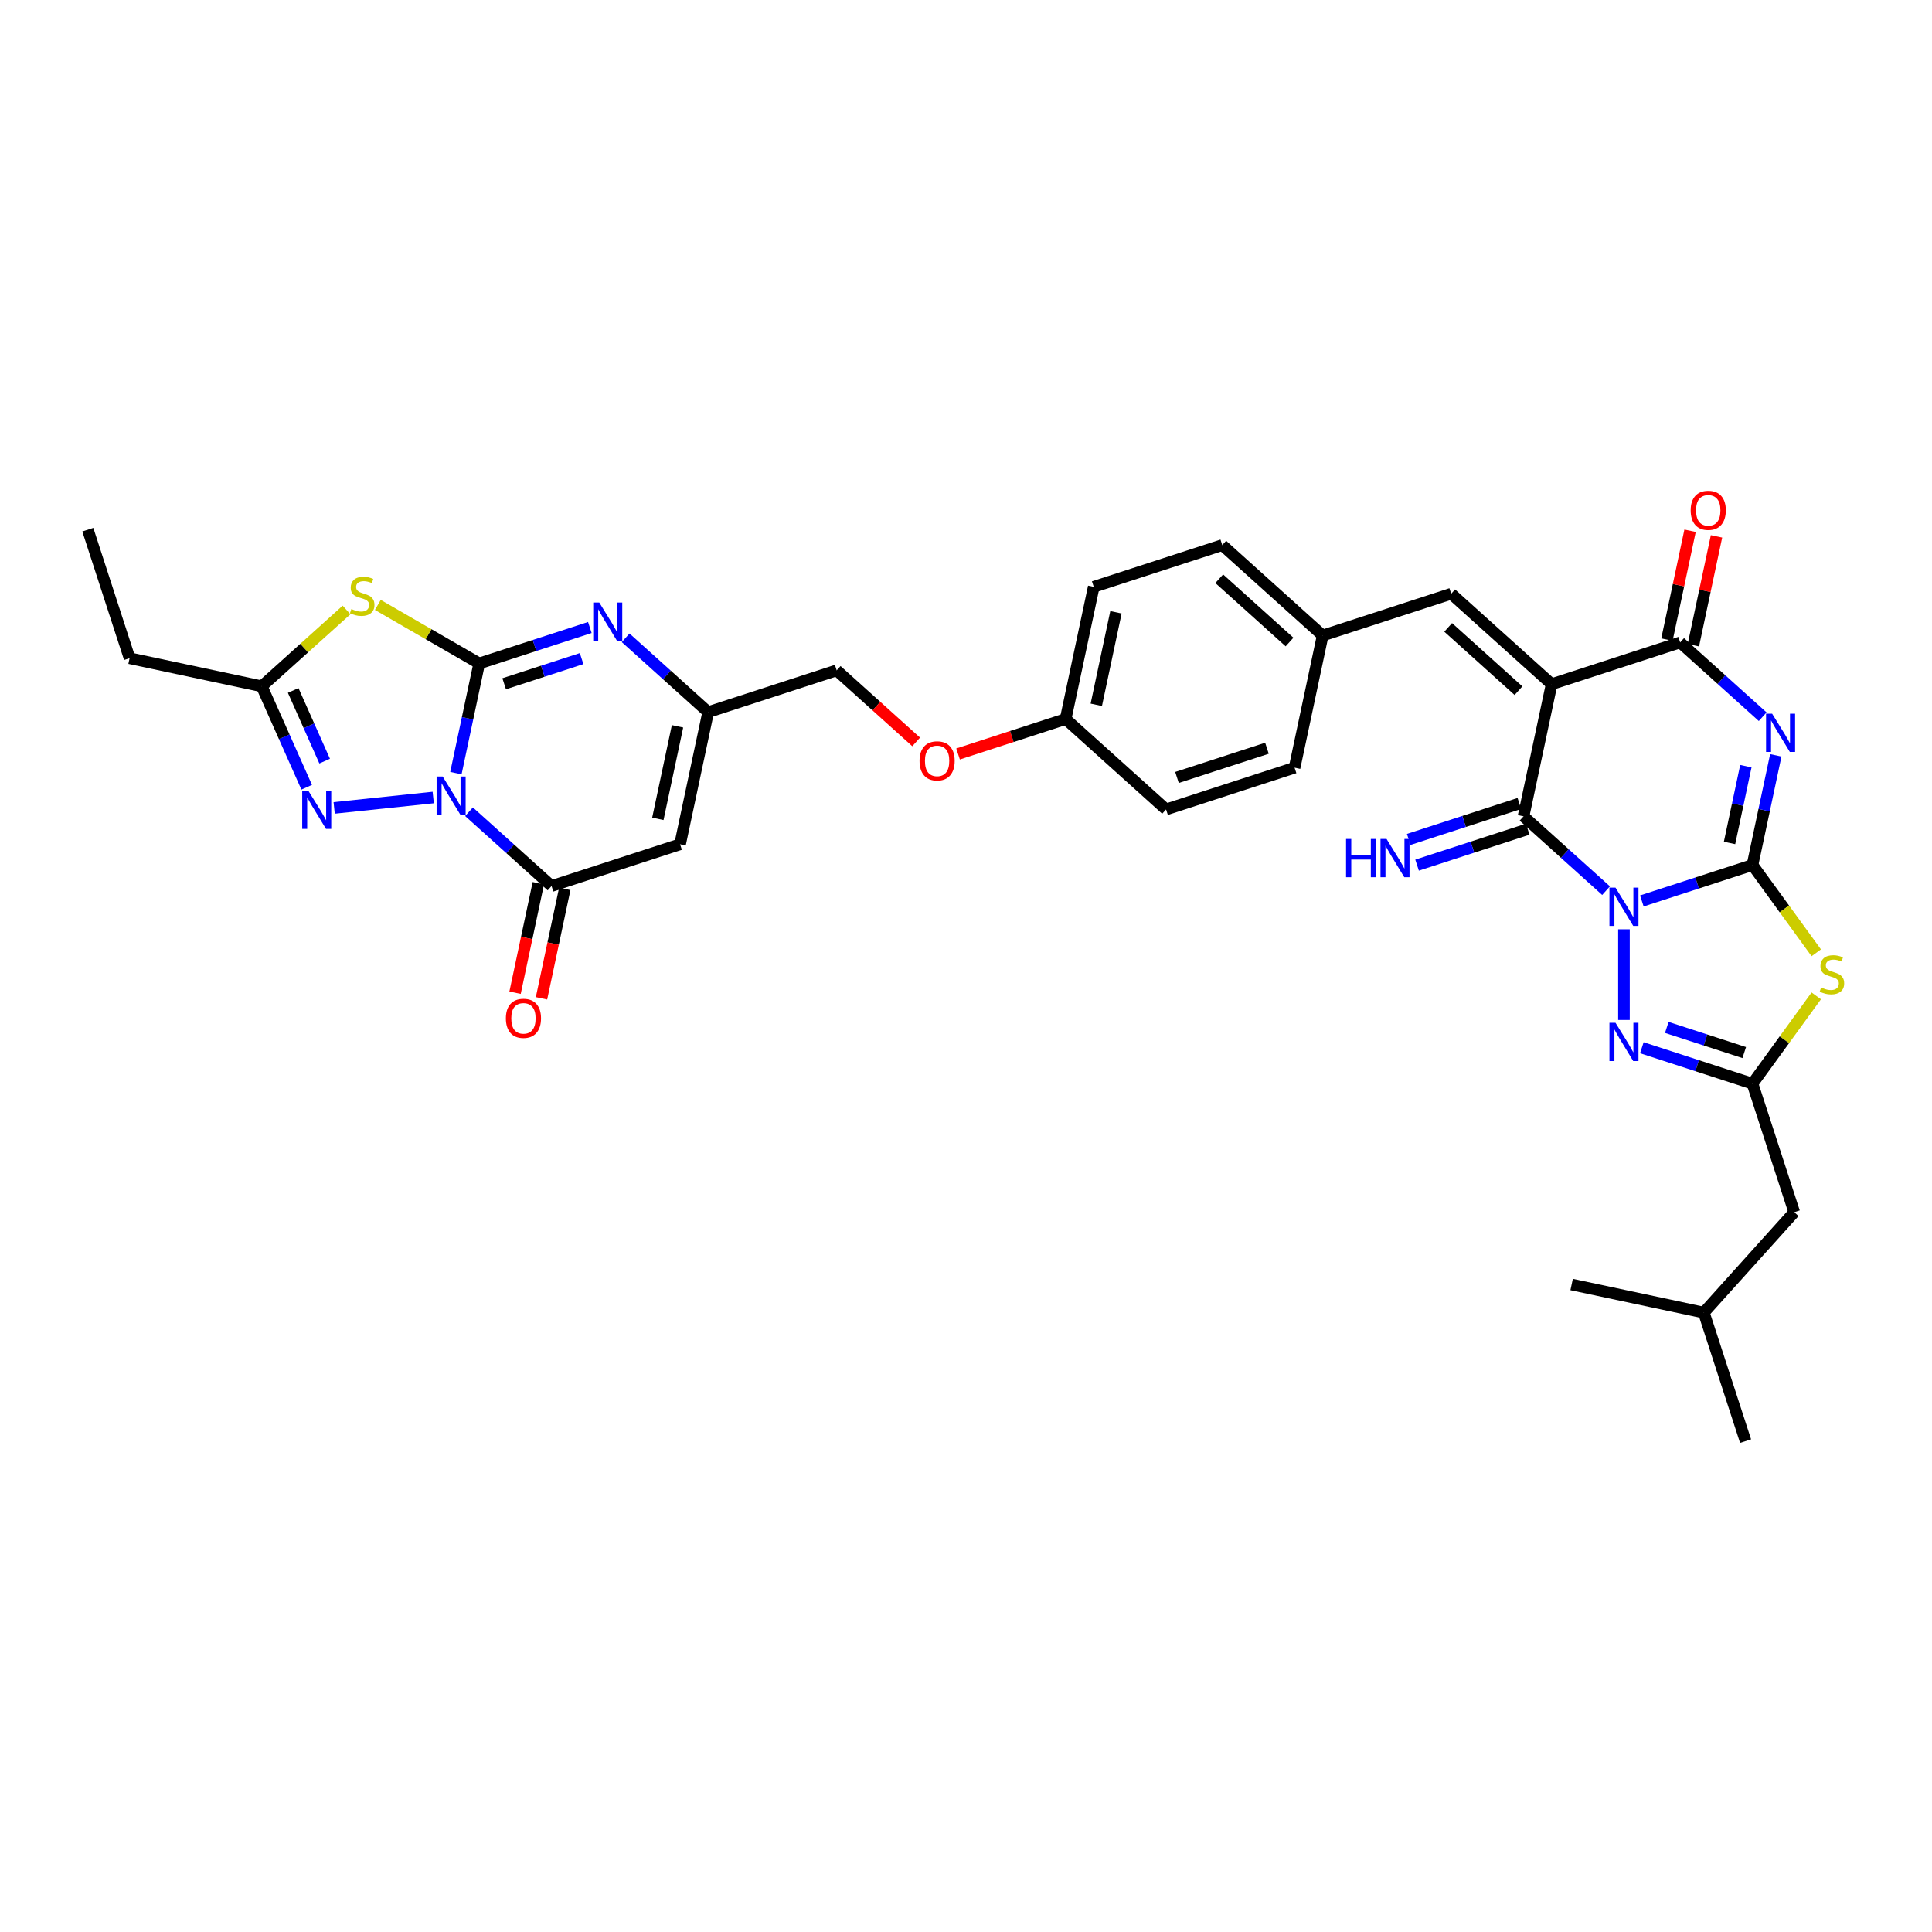 <?xml version='1.0' encoding='iso-8859-1'?>
<svg version='1.1' baseProfile='full'
              xmlns='http://www.w3.org/2000/svg'
                      xmlns:rdkit='http://www.rdkit.org/xml'
                      xmlns:xlink='http://www.w3.org/1999/xlink'
                  xml:space='preserve'
width='1000px' height='1000px' viewBox='0 0 1000 1000'>
<!-- END OF HEADER -->
<rect style='opacity:1.0;fill:#FFFFFF;stroke:none' width='1000' height='1000' x='0' y='0'> </rect>
<path class='bond-0' d='M 849.819,466.332 L 878.45,457.03' style='fill:none;fill-rule:evenodd;stroke:#0000FF;stroke-width:6px;stroke-linecap:butt;stroke-linejoin:miter;stroke-opacity:1' />
<path class='bond-0' d='M 878.45,457.03 L 907.081,447.727' style='fill:none;fill-rule:evenodd;stroke:#000000;stroke-width:6px;stroke-linecap:butt;stroke-linejoin:miter;stroke-opacity:1' />
<path class='bond-5' d='M 831.297,461.003 L 809.937,441.771' style='fill:none;fill-rule:evenodd;stroke:#0000FF;stroke-width:6px;stroke-linecap:butt;stroke-linejoin:miter;stroke-opacity:1' />
<path class='bond-5' d='M 809.937,441.771 L 788.578,422.538' style='fill:none;fill-rule:evenodd;stroke:#000000;stroke-width:6px;stroke-linecap:butt;stroke-linejoin:miter;stroke-opacity:1' />
<path class='bond-9' d='M 840.558,480.994 L 840.558,527.926' style='fill:none;fill-rule:evenodd;stroke:#0000FF;stroke-width:6px;stroke-linecap:butt;stroke-linejoin:miter;stroke-opacity:1' />
<path class='bond-3' d='M 907.081,447.727 L 913.114,419.344' style='fill:none;fill-rule:evenodd;stroke:#000000;stroke-width:6px;stroke-linecap:butt;stroke-linejoin:miter;stroke-opacity:1' />
<path class='bond-3' d='M 913.114,419.344 L 919.147,390.962' style='fill:none;fill-rule:evenodd;stroke:#0000FF;stroke-width:6px;stroke-linecap:butt;stroke-linejoin:miter;stroke-opacity:1' />
<path class='bond-3' d='M 895.207,436.304 L 899.43,416.436' style='fill:none;fill-rule:evenodd;stroke:#000000;stroke-width:6px;stroke-linecap:butt;stroke-linejoin:miter;stroke-opacity:1' />
<path class='bond-3' d='M 899.43,416.436 L 903.653,396.568' style='fill:none;fill-rule:evenodd;stroke:#0000FF;stroke-width:6px;stroke-linecap:butt;stroke-linejoin:miter;stroke-opacity:1' />
<path class='bond-6' d='M 907.081,447.727 L 923.588,470.446' style='fill:none;fill-rule:evenodd;stroke:#000000;stroke-width:6px;stroke-linecap:butt;stroke-linejoin:miter;stroke-opacity:1' />
<path class='bond-6' d='M 923.588,470.446 L 940.095,493.166' style='fill:none;fill-rule:evenodd;stroke:#CCCC00;stroke-width:6px;stroke-linecap:butt;stroke-linejoin:miter;stroke-opacity:1' />
<path class='bond-1' d='M 242.761,420.155 L 264.12,439.387' style='fill:none;fill-rule:evenodd;stroke:#0000FF;stroke-width:6px;stroke-linecap:butt;stroke-linejoin:miter;stroke-opacity:1' />
<path class='bond-1' d='M 264.12,439.387 L 285.48,458.619' style='fill:none;fill-rule:evenodd;stroke:#000000;stroke-width:6px;stroke-linecap:butt;stroke-linejoin:miter;stroke-opacity:1' />
<path class='bond-11' d='M 224.239,412.79 L 172.965,418.179' style='fill:none;fill-rule:evenodd;stroke:#0000FF;stroke-width:6px;stroke-linecap:butt;stroke-linejoin:miter;stroke-opacity:1' />
<path class='bond-38' d='M 235.977,400.163 L 242.01,371.781' style='fill:none;fill-rule:evenodd;stroke:#0000FF;stroke-width:6px;stroke-linecap:butt;stroke-linejoin:miter;stroke-opacity:1' />
<path class='bond-38' d='M 242.01,371.781 L 248.042,343.398' style='fill:none;fill-rule:evenodd;stroke:#000000;stroke-width:6px;stroke-linecap:butt;stroke-linejoin:miter;stroke-opacity:1' />
<path class='bond-2' d='M 248.042,343.398 L 276.673,334.096' style='fill:none;fill-rule:evenodd;stroke:#000000;stroke-width:6px;stroke-linecap:butt;stroke-linejoin:miter;stroke-opacity:1' />
<path class='bond-2' d='M 276.673,334.096 L 305.304,324.793' style='fill:none;fill-rule:evenodd;stroke:#0000FF;stroke-width:6px;stroke-linecap:butt;stroke-linejoin:miter;stroke-opacity:1' />
<path class='bond-2' d='M 260.955,353.912 L 280.996,347.4' style='fill:none;fill-rule:evenodd;stroke:#000000;stroke-width:6px;stroke-linecap:butt;stroke-linejoin:miter;stroke-opacity:1' />
<path class='bond-2' d='M 280.996,347.4 L 301.038,340.888' style='fill:none;fill-rule:evenodd;stroke:#0000FF;stroke-width:6px;stroke-linecap:butt;stroke-linejoin:miter;stroke-opacity:1' />
<path class='bond-8' d='M 248.042,343.398 L 221.805,328.25' style='fill:none;fill-rule:evenodd;stroke:#000000;stroke-width:6px;stroke-linecap:butt;stroke-linejoin:miter;stroke-opacity:1' />
<path class='bond-8' d='M 221.805,328.25 L 195.567,313.102' style='fill:none;fill-rule:evenodd;stroke:#CCCC00;stroke-width:6px;stroke-linecap:butt;stroke-linejoin:miter;stroke-opacity:1' />
<path class='bond-36' d='M 912.363,370.97 L 891.003,351.738' style='fill:none;fill-rule:evenodd;stroke:#0000FF;stroke-width:6px;stroke-linecap:butt;stroke-linejoin:miter;stroke-opacity:1' />
<path class='bond-36' d='M 891.003,351.738 L 869.643,332.506' style='fill:none;fill-rule:evenodd;stroke:#000000;stroke-width:6px;stroke-linecap:butt;stroke-linejoin:miter;stroke-opacity:1' />
<path class='bond-4' d='M 803.12,354.12 L 788.578,422.538' style='fill:none;fill-rule:evenodd;stroke:#000000;stroke-width:6px;stroke-linecap:butt;stroke-linejoin:miter;stroke-opacity:1' />
<path class='bond-7' d='M 803.12,354.12 L 869.643,332.506' style='fill:none;fill-rule:evenodd;stroke:#000000;stroke-width:6px;stroke-linecap:butt;stroke-linejoin:miter;stroke-opacity:1' />
<path class='bond-17' d='M 803.12,354.12 L 751.14,307.317' style='fill:none;fill-rule:evenodd;stroke:#000000;stroke-width:6px;stroke-linecap:butt;stroke-linejoin:miter;stroke-opacity:1' />
<path class='bond-17' d='M 785.963,357.496 L 749.577,324.734' style='fill:none;fill-rule:evenodd;stroke:#000000;stroke-width:6px;stroke-linecap:butt;stroke-linejoin:miter;stroke-opacity:1' />
<path class='bond-18' d='M 786.416,415.886 L 757.785,425.189' style='fill:none;fill-rule:evenodd;stroke:#000000;stroke-width:6px;stroke-linecap:butt;stroke-linejoin:miter;stroke-opacity:1' />
<path class='bond-18' d='M 757.785,425.189 L 729.154,434.491' style='fill:none;fill-rule:evenodd;stroke:#0000FF;stroke-width:6px;stroke-linecap:butt;stroke-linejoin:miter;stroke-opacity:1' />
<path class='bond-18' d='M 790.739,429.19 L 762.108,438.493' style='fill:none;fill-rule:evenodd;stroke:#000000;stroke-width:6px;stroke-linecap:butt;stroke-linejoin:miter;stroke-opacity:1' />
<path class='bond-18' d='M 762.108,438.493 L 733.477,447.796' style='fill:none;fill-rule:evenodd;stroke:#0000FF;stroke-width:6px;stroke-linecap:butt;stroke-linejoin:miter;stroke-opacity:1' />
<path class='bond-35' d='M 940.095,515.463 L 923.588,538.183' style='fill:none;fill-rule:evenodd;stroke:#CCCC00;stroke-width:6px;stroke-linecap:butt;stroke-linejoin:miter;stroke-opacity:1' />
<path class='bond-35' d='M 923.588,538.183 L 907.081,560.902' style='fill:none;fill-rule:evenodd;stroke:#000000;stroke-width:6px;stroke-linecap:butt;stroke-linejoin:miter;stroke-opacity:1' />
<path class='bond-19' d='M 876.485,333.96 L 882.473,305.788' style='fill:none;fill-rule:evenodd;stroke:#000000;stroke-width:6px;stroke-linecap:butt;stroke-linejoin:miter;stroke-opacity:1' />
<path class='bond-19' d='M 882.473,305.788 L 888.462,277.615' style='fill:none;fill-rule:evenodd;stroke:#FF0000;stroke-width:6px;stroke-linecap:butt;stroke-linejoin:miter;stroke-opacity:1' />
<path class='bond-19' d='M 862.802,331.052 L 868.79,302.879' style='fill:none;fill-rule:evenodd;stroke:#000000;stroke-width:6px;stroke-linecap:butt;stroke-linejoin:miter;stroke-opacity:1' />
<path class='bond-19' d='M 868.79,302.879 L 874.778,274.706' style='fill:none;fill-rule:evenodd;stroke:#FF0000;stroke-width:6px;stroke-linecap:butt;stroke-linejoin:miter;stroke-opacity:1' />
<path class='bond-15' d='M 179.367,315.718 L 157.427,335.473' style='fill:none;fill-rule:evenodd;stroke:#CCCC00;stroke-width:6px;stroke-linecap:butt;stroke-linejoin:miter;stroke-opacity:1' />
<path class='bond-15' d='M 157.427,335.473 L 135.487,355.228' style='fill:none;fill-rule:evenodd;stroke:#000000;stroke-width:6px;stroke-linecap:butt;stroke-linejoin:miter;stroke-opacity:1' />
<path class='bond-13' d='M 849.819,542.297 L 878.45,551.6' style='fill:none;fill-rule:evenodd;stroke:#0000FF;stroke-width:6px;stroke-linecap:butt;stroke-linejoin:miter;stroke-opacity:1' />
<path class='bond-13' d='M 878.45,551.6 L 907.081,560.902' style='fill:none;fill-rule:evenodd;stroke:#000000;stroke-width:6px;stroke-linecap:butt;stroke-linejoin:miter;stroke-opacity:1' />
<path class='bond-13' d='M 862.731,531.783 L 882.773,538.295' style='fill:none;fill-rule:evenodd;stroke:#0000FF;stroke-width:6px;stroke-linecap:butt;stroke-linejoin:miter;stroke-opacity:1' />
<path class='bond-13' d='M 882.773,538.295 L 902.815,544.807' style='fill:none;fill-rule:evenodd;stroke:#000000;stroke-width:6px;stroke-linecap:butt;stroke-linejoin:miter;stroke-opacity:1' />
<path class='bond-10' d='M 285.48,458.619 L 352.003,437.005' style='fill:none;fill-rule:evenodd;stroke:#000000;stroke-width:6px;stroke-linecap:butt;stroke-linejoin:miter;stroke-opacity:1' />
<path class='bond-20' d='M 278.638,457.165 L 272.617,485.492' style='fill:none;fill-rule:evenodd;stroke:#000000;stroke-width:6px;stroke-linecap:butt;stroke-linejoin:miter;stroke-opacity:1' />
<path class='bond-20' d='M 272.617,485.492 L 266.596,513.818' style='fill:none;fill-rule:evenodd;stroke:#FF0000;stroke-width:6px;stroke-linecap:butt;stroke-linejoin:miter;stroke-opacity:1' />
<path class='bond-20' d='M 292.322,460.074 L 286.301,488.4' style='fill:none;fill-rule:evenodd;stroke:#000000;stroke-width:6px;stroke-linecap:butt;stroke-linejoin:miter;stroke-opacity:1' />
<path class='bond-20' d='M 286.301,488.4 L 280.28,516.726' style='fill:none;fill-rule:evenodd;stroke:#FF0000;stroke-width:6px;stroke-linecap:butt;stroke-linejoin:miter;stroke-opacity:1' />
<path class='bond-39' d='M 158.748,407.474 L 147.118,381.351' style='fill:none;fill-rule:evenodd;stroke:#0000FF;stroke-width:6px;stroke-linecap:butt;stroke-linejoin:miter;stroke-opacity:1' />
<path class='bond-39' d='M 147.118,381.351 L 135.487,355.228' style='fill:none;fill-rule:evenodd;stroke:#000000;stroke-width:6px;stroke-linecap:butt;stroke-linejoin:miter;stroke-opacity:1' />
<path class='bond-39' d='M 168.039,393.948 L 159.897,375.661' style='fill:none;fill-rule:evenodd;stroke:#0000FF;stroke-width:6px;stroke-linecap:butt;stroke-linejoin:miter;stroke-opacity:1' />
<path class='bond-39' d='M 159.897,375.661 L 151.756,357.375' style='fill:none;fill-rule:evenodd;stroke:#000000;stroke-width:6px;stroke-linecap:butt;stroke-linejoin:miter;stroke-opacity:1' />
<path class='bond-12' d='M 323.826,330.122 L 345.186,349.355' style='fill:none;fill-rule:evenodd;stroke:#0000FF;stroke-width:6px;stroke-linecap:butt;stroke-linejoin:miter;stroke-opacity:1' />
<path class='bond-12' d='M 345.186,349.355 L 366.546,368.587' style='fill:none;fill-rule:evenodd;stroke:#000000;stroke-width:6px;stroke-linecap:butt;stroke-linejoin:miter;stroke-opacity:1' />
<path class='bond-21' d='M 907.081,560.902 L 928.696,627.425' style='fill:none;fill-rule:evenodd;stroke:#000000;stroke-width:6px;stroke-linecap:butt;stroke-linejoin:miter;stroke-opacity:1' />
<path class='bond-14' d='M 352.003,437.005 L 366.546,368.587' style='fill:none;fill-rule:evenodd;stroke:#000000;stroke-width:6px;stroke-linecap:butt;stroke-linejoin:miter;stroke-opacity:1' />
<path class='bond-14' d='M 340.501,423.834 L 350.681,375.941' style='fill:none;fill-rule:evenodd;stroke:#000000;stroke-width:6px;stroke-linecap:butt;stroke-linejoin:miter;stroke-opacity:1' />
<path class='bond-30' d='M 135.487,355.228 L 67.069,340.686' style='fill:none;fill-rule:evenodd;stroke:#000000;stroke-width:6px;stroke-linecap:butt;stroke-linejoin:miter;stroke-opacity:1' />
<path class='bond-16' d='M 366.546,368.587 L 433.068,346.972' style='fill:none;fill-rule:evenodd;stroke:#000000;stroke-width:6px;stroke-linecap:butt;stroke-linejoin:miter;stroke-opacity:1' />
<path class='bond-22' d='M 751.14,307.317 L 684.617,328.932' style='fill:none;fill-rule:evenodd;stroke:#000000;stroke-width:6px;stroke-linecap:butt;stroke-linejoin:miter;stroke-opacity:1' />
<path class='bond-31' d='M 928.696,627.425 L 881.892,679.405' style='fill:none;fill-rule:evenodd;stroke:#000000;stroke-width:6px;stroke-linecap:butt;stroke-linejoin:miter;stroke-opacity:1' />
<path class='bond-26' d='M 684.617,328.932 L 632.637,282.129' style='fill:none;fill-rule:evenodd;stroke:#000000;stroke-width:6px;stroke-linecap:butt;stroke-linejoin:miter;stroke-opacity:1' />
<path class='bond-26' d='M 667.46,332.307 L 631.074,299.545' style='fill:none;fill-rule:evenodd;stroke:#000000;stroke-width:6px;stroke-linecap:butt;stroke-linejoin:miter;stroke-opacity:1' />
<path class='bond-27' d='M 684.617,328.932 L 670.075,397.35' style='fill:none;fill-rule:evenodd;stroke:#000000;stroke-width:6px;stroke-linecap:butt;stroke-linejoin:miter;stroke-opacity:1' />
<path class='bond-23' d='M 433.068,346.972 L 453.638,365.493' style='fill:none;fill-rule:evenodd;stroke:#000000;stroke-width:6px;stroke-linecap:butt;stroke-linejoin:miter;stroke-opacity:1' />
<path class='bond-23' d='M 453.638,365.493 L 474.207,384.014' style='fill:none;fill-rule:evenodd;stroke:#FF0000;stroke-width:6px;stroke-linecap:butt;stroke-linejoin:miter;stroke-opacity:1' />
<path class='bond-24' d='M 495.89,390.253 L 523.731,381.207' style='fill:none;fill-rule:evenodd;stroke:#FF0000;stroke-width:6px;stroke-linecap:butt;stroke-linejoin:miter;stroke-opacity:1' />
<path class='bond-24' d='M 523.731,381.207 L 551.572,372.161' style='fill:none;fill-rule:evenodd;stroke:#000000;stroke-width:6px;stroke-linecap:butt;stroke-linejoin:miter;stroke-opacity:1' />
<path class='bond-25' d='M 551.572,372.161 L 603.552,418.964' style='fill:none;fill-rule:evenodd;stroke:#000000;stroke-width:6px;stroke-linecap:butt;stroke-linejoin:miter;stroke-opacity:1' />
<path class='bond-37' d='M 551.572,372.161 L 566.114,303.743' style='fill:none;fill-rule:evenodd;stroke:#000000;stroke-width:6px;stroke-linecap:butt;stroke-linejoin:miter;stroke-opacity:1' />
<path class='bond-37' d='M 567.437,364.807 L 577.616,316.914' style='fill:none;fill-rule:evenodd;stroke:#000000;stroke-width:6px;stroke-linecap:butt;stroke-linejoin:miter;stroke-opacity:1' />
<path class='bond-29' d='M 632.637,282.129 L 566.114,303.743' style='fill:none;fill-rule:evenodd;stroke:#000000;stroke-width:6px;stroke-linecap:butt;stroke-linejoin:miter;stroke-opacity:1' />
<path class='bond-28' d='M 670.075,397.35 L 603.552,418.964' style='fill:none;fill-rule:evenodd;stroke:#000000;stroke-width:6px;stroke-linecap:butt;stroke-linejoin:miter;stroke-opacity:1' />
<path class='bond-28' d='M 655.773,387.287 L 609.207,402.417' style='fill:none;fill-rule:evenodd;stroke:#000000;stroke-width:6px;stroke-linecap:butt;stroke-linejoin:miter;stroke-opacity:1' />
<path class='bond-32' d='M 67.069,340.686 L 45.455,274.163' style='fill:none;fill-rule:evenodd;stroke:#000000;stroke-width:6px;stroke-linecap:butt;stroke-linejoin:miter;stroke-opacity:1' />
<path class='bond-33' d='M 881.892,679.405 L 903.507,745.928' style='fill:none;fill-rule:evenodd;stroke:#000000;stroke-width:6px;stroke-linecap:butt;stroke-linejoin:miter;stroke-opacity:1' />
<path class='bond-34' d='M 881.892,679.405 L 813.475,664.863' style='fill:none;fill-rule:evenodd;stroke:#000000;stroke-width:6px;stroke-linecap:butt;stroke-linejoin:miter;stroke-opacity:1' />
<path  class='atom-0' d='M 836.179 459.437
L 842.67 469.929
Q 843.314 470.964, 844.349 472.839
Q 845.384 474.713, 845.44 474.825
L 845.44 459.437
L 848.07 459.437
L 848.07 479.246
L 845.356 479.246
L 838.39 467.775
Q 837.578 466.432, 836.711 464.893
Q 835.872 463.354, 835.62 462.878
L 835.62 479.246
L 833.046 479.246
L 833.046 459.437
L 836.179 459.437
' fill='#0000FF'/>
<path  class='atom-2' d='M 229.121 401.912
L 235.612 412.404
Q 236.256 413.439, 237.291 415.313
Q 238.326 417.188, 238.382 417.3
L 238.382 401.912
L 241.012 401.912
L 241.012 421.721
L 238.298 421.721
L 231.331 410.249
Q 230.52 408.906, 229.653 407.368
Q 228.813 405.829, 228.562 405.353
L 228.562 421.721
L 225.988 421.721
L 225.988 401.912
L 229.121 401.912
' fill='#0000FF'/>
<path  class='atom-4' d='M 917.245 369.405
L 923.736 379.897
Q 924.379 380.932, 925.415 382.806
Q 926.45 384.681, 926.506 384.793
L 926.506 369.405
L 929.136 369.405
L 929.136 389.213
L 926.422 389.213
L 919.455 377.742
Q 918.644 376.399, 917.777 374.86
Q 916.937 373.322, 916.685 372.846
L 916.685 389.213
L 914.111 389.213
L 914.111 369.405
L 917.245 369.405
' fill='#0000FF'/>
<path  class='atom-7' d='M 942.599 511.113
Q 942.822 511.197, 943.746 511.589
Q 944.669 511.981, 945.676 512.232
Q 946.711 512.456, 947.719 512.456
Q 949.593 512.456, 950.684 511.561
Q 951.776 510.638, 951.776 509.043
Q 951.776 507.952, 951.216 507.28
Q 950.684 506.609, 949.845 506.245
Q 949.006 505.881, 947.607 505.462
Q 945.844 504.93, 944.781 504.426
Q 943.746 503.923, 942.99 502.86
Q 942.263 501.796, 942.263 500.006
Q 942.263 497.516, 943.942 495.977
Q 945.648 494.438, 949.006 494.438
Q 951.3 494.438, 953.902 495.529
L 953.258 497.684
Q 950.88 496.704, 949.09 496.704
Q 947.159 496.704, 946.096 497.516
Q 945.033 498.299, 945.061 499.67
Q 945.061 500.733, 945.592 501.377
Q 946.152 502.02, 946.935 502.384
Q 947.747 502.748, 949.09 503.167
Q 950.88 503.727, 951.943 504.287
Q 953.007 504.846, 953.762 505.993
Q 954.545 507.112, 954.545 509.043
Q 954.545 511.785, 952.699 513.268
Q 950.88 514.723, 947.831 514.723
Q 946.068 514.723, 944.725 514.331
Q 943.41 513.967, 941.843 513.324
L 942.599 511.113
' fill='#CCCC00'/>
<path  class='atom-9' d='M 181.871 315.224
Q 182.095 315.308, 183.019 315.7
Q 183.942 316.091, 184.949 316.343
Q 185.984 316.567, 186.992 316.567
Q 188.866 316.567, 189.957 315.672
Q 191.048 314.748, 191.048 313.154
Q 191.048 312.062, 190.489 311.391
Q 189.957 310.719, 189.118 310.356
Q 188.279 309.992, 186.88 309.572
Q 185.117 309.041, 184.054 308.537
Q 183.019 308.033, 182.263 306.97
Q 181.536 305.907, 181.536 304.116
Q 181.536 301.626, 183.214 300.088
Q 184.921 298.549, 188.279 298.549
Q 190.573 298.549, 193.175 299.64
L 192.531 301.794
Q 190.153 300.815, 188.362 300.815
Q 186.432 300.815, 185.369 301.626
Q 184.306 302.41, 184.334 303.781
Q 184.334 304.844, 184.865 305.487
Q 185.425 306.131, 186.208 306.495
Q 187.02 306.858, 188.362 307.278
Q 190.153 307.838, 191.216 308.397
Q 192.279 308.957, 193.035 310.104
Q 193.818 311.223, 193.818 313.154
Q 193.818 315.895, 191.972 317.378
Q 190.153 318.833, 187.103 318.833
Q 185.341 318.833, 183.998 318.441
Q 182.683 318.078, 181.116 317.434
L 181.871 315.224
' fill='#CCCC00'/>
<path  class='atom-10' d='M 836.179 529.383
L 842.67 539.875
Q 843.314 540.91, 844.349 542.785
Q 845.384 544.66, 845.44 544.772
L 845.44 529.383
L 848.07 529.383
L 848.07 549.192
L 845.356 549.192
L 838.39 537.721
Q 837.578 536.378, 836.711 534.839
Q 835.872 533.3, 835.62 532.825
L 835.62 549.192
L 833.046 549.192
L 833.046 529.383
L 836.179 529.383
' fill='#0000FF'/>
<path  class='atom-12' d='M 159.558 409.223
L 166.049 419.715
Q 166.693 420.75, 167.728 422.625
Q 168.763 424.499, 168.819 424.611
L 168.819 409.223
L 171.449 409.223
L 171.449 429.032
L 168.735 429.032
L 161.768 417.561
Q 160.957 416.218, 160.09 414.679
Q 159.25 413.14, 158.998 412.664
L 158.998 429.032
L 156.424 429.032
L 156.424 409.223
L 159.558 409.223
' fill='#0000FF'/>
<path  class='atom-13' d='M 310.187 311.879
L 316.678 322.371
Q 317.321 323.406, 318.356 325.281
Q 319.392 327.156, 319.448 327.268
L 319.448 311.879
L 322.078 311.879
L 322.078 331.688
L 319.364 331.688
L 312.397 320.217
Q 311.586 318.874, 310.718 317.335
Q 309.879 315.796, 309.627 315.321
L 309.627 331.688
L 307.053 331.688
L 307.053 311.879
L 310.187 311.879
' fill='#0000FF'/>
<path  class='atom-19' d='M 696.72 434.248
L 699.406 434.248
L 699.406 442.67
L 709.535 442.67
L 709.535 434.248
L 712.22 434.248
L 712.22 454.057
L 709.535 454.057
L 709.535 444.908
L 699.406 444.908
L 699.406 454.057
L 696.72 454.057
L 696.72 434.248
' fill='#0000FF'/>
<path  class='atom-19' d='M 717.676 434.248
L 724.167 444.74
Q 724.811 445.776, 725.846 447.65
Q 726.881 449.525, 726.937 449.637
L 726.937 434.248
L 729.567 434.248
L 729.567 454.057
L 726.853 454.057
L 719.887 442.586
Q 719.075 441.243, 718.208 439.704
Q 717.369 438.165, 717.117 437.69
L 717.117 454.057
L 714.543 454.057
L 714.543 434.248
L 717.676 434.248
' fill='#0000FF'/>
<path  class='atom-20' d='M 875.093 264.144
Q 875.093 259.388, 877.443 256.73
Q 879.793 254.072, 884.186 254.072
Q 888.579 254.072, 890.929 256.73
Q 893.279 259.388, 893.279 264.144
Q 893.279 268.956, 890.901 271.698
Q 888.523 274.412, 884.186 274.412
Q 879.821 274.412, 877.443 271.698
Q 875.093 268.984, 875.093 264.144
M 884.186 272.174
Q 887.208 272.174, 888.83 270.159
Q 890.481 268.117, 890.481 264.144
Q 890.481 260.255, 888.83 258.296
Q 887.208 256.31, 884.186 256.31
Q 881.164 256.31, 879.514 258.268
Q 877.891 260.227, 877.891 264.144
Q 877.891 268.145, 879.514 270.159
Q 881.164 272.174, 884.186 272.174
' fill='#FF0000'/>
<path  class='atom-21' d='M 261.844 527.093
Q 261.844 522.337, 264.195 519.679
Q 266.545 517.021, 270.937 517.021
Q 275.33 517.021, 277.68 519.679
Q 280.03 522.337, 280.03 527.093
Q 280.03 531.905, 277.652 534.647
Q 275.274 537.361, 270.937 537.361
Q 266.573 537.361, 264.195 534.647
Q 261.844 531.933, 261.844 527.093
M 270.937 535.123
Q 273.959 535.123, 275.582 533.109
Q 277.233 531.066, 277.233 527.093
Q 277.233 523.204, 275.582 521.246
Q 273.959 519.259, 270.937 519.259
Q 267.916 519.259, 266.265 521.218
Q 264.642 523.176, 264.642 527.093
Q 264.642 531.094, 266.265 533.109
Q 267.916 535.123, 270.937 535.123
' fill='#FF0000'/>
<path  class='atom-25' d='M 475.956 393.832
Q 475.956 389.075, 478.306 386.417
Q 480.656 383.759, 485.049 383.759
Q 489.441 383.759, 491.792 386.417
Q 494.142 389.075, 494.142 393.832
Q 494.142 398.644, 491.764 401.386
Q 489.385 404.1, 485.049 404.1
Q 480.684 404.1, 478.306 401.386
Q 475.956 398.672, 475.956 393.832
M 485.049 401.861
Q 488.07 401.861, 489.693 399.847
Q 491.344 397.804, 491.344 393.832
Q 491.344 389.943, 489.693 387.984
Q 488.07 385.998, 485.049 385.998
Q 482.027 385.998, 480.376 387.956
Q 478.754 389.915, 478.754 393.832
Q 478.754 397.832, 480.376 399.847
Q 482.027 401.861, 485.049 401.861
' fill='#FF0000'/>
</svg>
